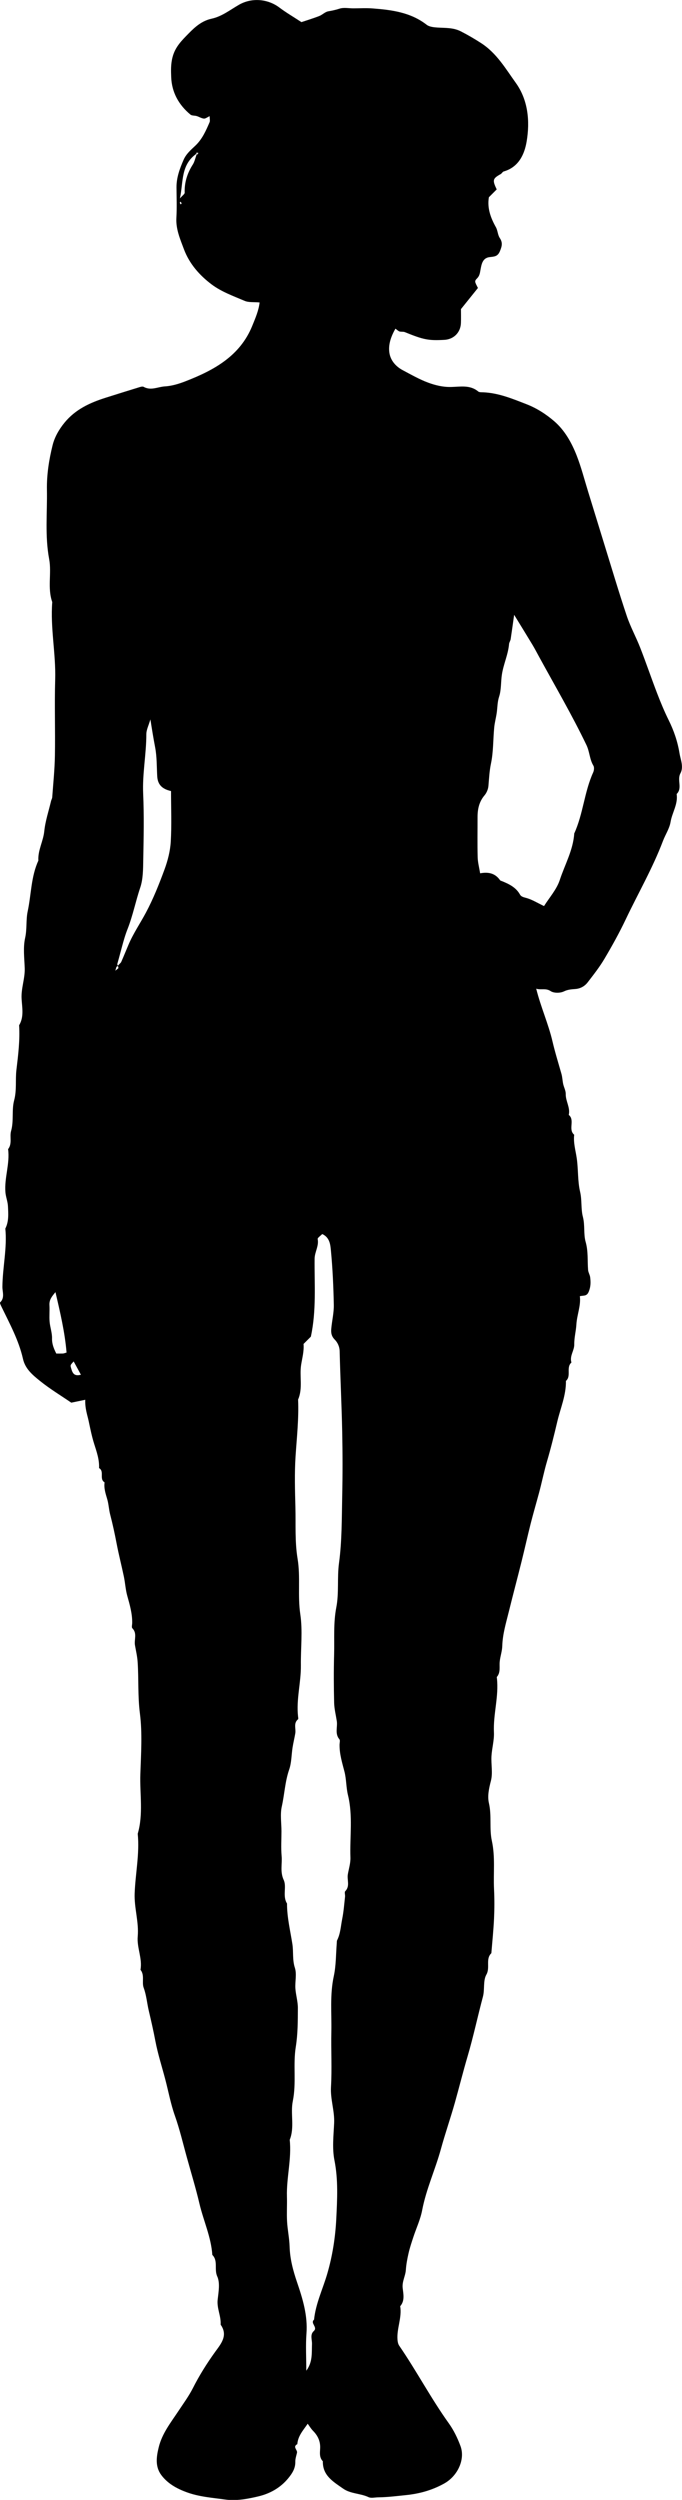 <?xml version="1.0" encoding="UTF-8"?>
<svg id="Layer_2" data-name="Layer 2" xmlns="http://www.w3.org/2000/svg" viewBox="0 0 246.95 904.99">
  <defs>
    <style>
      .cls-1 {
        stroke-width: 0px;
      }
    </style>
  </defs>
  <g id="Layer_1-2" data-name="Layer 1">
    <path class="cls-1" d="m30.93,506.72c-1.95.4-3.46.72-5.12,1.06-3.66-2.51-7.73-4.96-11.4-7.92-2.58-2.09-5.28-4.3-6.09-7.93-1.51-6.69-4.78-12.68-7.74-18.79-.26-.54-.72-1.47-.54-1.65,1.77-1.7.81-3.81.83-5.66.06-7.05,1.76-14.01,1.06-21.08,1.31-2.57,1.08-5.36.95-8.08-.08-1.71-.79-3.38-.92-5.09-.42-5.23,1.67-10.32.97-15.58,1.58-2.01.49-4.47,1.08-6.56,1.05-3.69.17-7.57,1.1-11.06,1.01-3.78.4-7.45.84-11.13.64-5.35,1.3-10.68.97-16.09,1.83-3.04,1.08-6.41.9-9.58-.22-3.81,1.26-7.34,1.13-11.09-.13-3.66-.63-7.46.15-10.96.72-3.25.26-6.5.92-9.6,1.31-6.12,1.19-12.55,3.87-18.38-.23-3.73,1.77-6.99,2.14-10.65.38-3.69,1.6-7.3,2.46-10.95.11-.45.39-.87.42-1.32.36-5.03.89-10.05.97-15.08.16-9.16-.17-18.34.1-27.5.28-9.4-1.79-18.69-1.06-28.09-1.81-5.1-.17-10.49-1.12-15.56-1.57-8.38-.66-16.74-.81-25.11-.1-5.43.75-10.88,2.06-16.14.72-2.91,2.32-5.72,4.35-8.19,3.91-4.75,9.15-7.17,14.8-8.96,3.98-1.26,7.96-2.51,11.95-3.73.6-.18,1.42-.48,1.86-.23,2.61,1.48,5.16-.01,7.69-.16,2.59-.15,5.22-.97,7.66-1.93,10.17-3.97,19.52-9.08,23.95-19.92,1.14-2.8,2.38-5.66,2.69-8.54-2.07-.19-3.93.06-5.41-.57-4.11-1.75-8.47-3.32-11.98-5.97-4.33-3.26-8.03-7.42-10.02-12.75-1.38-3.7-2.96-7.27-2.72-11.39.21-3.65.06-7.33.04-11-.02-3.55,1.17-6.74,2.56-9.94.96-2.21,2.7-3.65,4.32-5.19,2.47-2.36,3.78-5.38,5.09-8.41.24-.54.03-1.28.03-2.22-.85.39-1.5.94-2.08.89-.89-.09-1.72-.65-2.6-.92-.75-.23-1.73-.09-2.27-.53-4.24-3.51-6.76-8.05-6.97-13.55-.09-2.36-.17-4.72.48-7.23.97-3.78,3.39-6.09,5.85-8.61,2.36-2.41,4.82-4.58,8.3-5.33,3.7-.8,6.71-3.2,9.89-5.03,4.55-2.63,10.41-2.22,14.68,1.01,2.39,1.8,5,3.32,7.96,5.26,1.75-.59,4.13-1.31,6.43-2.2,1.15-.44,2.12-1.51,3.27-1.71,1.41-.24,2.73-.52,4.11-.97,1.5-.49,3.3-.11,4.96-.11,2.33,0,4.68-.15,7,.03,6.94.53,13.77,1.41,19.56,5.91,1.01.78,2.66.93,4.04,1.02,2.87.18,5.64-.03,8.44,1.42,2.52,1.3,4.88,2.67,7.27,4.22,5.63,3.65,8.86,9.26,12.53,14.37,4.47,6.21,5.17,13.88,3.94,21.21-.76,4.57-2.83,9.3-8.3,10.87-.42.12-.69.72-1.1.95-2.91,1.62-3.07,2.16-1.44,5.55-.94.94-1.89,1.89-2.84,2.84-.65,3.96.64,7.44,2.54,10.84.67,1.19.66,2.78,1.4,3.9,1.13,1.7.81,2.95.07,4.76-.85,2.08-2.16,1.96-3.82,2.18-2.54.34-2.87,2.68-3.23,4.62-.21,1.15-.31,2.12-1.21,3.04-1.03,1.05-.9,1.19.29,3.5-1.92,2.39-3.93,4.89-6.15,7.65,0,1.41.06,3.24-.01,5.07-.13,3.4-2.61,5.88-5.98,6.06-5.79.32-7.59-.05-14.34-2.8-.57-.23-1.3-.06-1.91-.23-.43-.13-.79-.52-1.49-1.02-1.55,2.75-2.67,5.73-2.17,8.83.44,2.72,2.32,4.88,4.83,6.21,3,1.58,5.97,3.3,9.14,4.48,2.64.98,5.42,1.66,8.37,1.59,3.33-.07,6.84-.84,9.81,1.63.42.35,1.23.27,1.86.3,5.57.25,10.62,2.36,15.7,4.34,3.67,1.43,7.02,3.6,9.93,6.1,3.84,3.3,6.36,7.82,8.2,12.54,1.62,4.17,2.74,8.53,4.06,12.82,2.01,6.5,3.99,13.01,6,19.51,2.65,8.56,5.2,17.17,8.05,25.67,1.32,3.93,3.35,7.61,4.86,11.48,2.13,5.45,4.01,11,6.11,16.47,1.27,3.3,2.63,6.59,4.2,9.76,1.88,3.8,3.21,7.68,3.91,11.92.41,2.51,1.59,4.98.32,7.37-1.28,2.41.84,5.3-1.35,7.45.56,3.64-1.63,6.69-2.2,10.11-.39,2.37-1.86,4.54-2.74,6.84-3.72,9.84-8.99,18.94-13.49,28.41-2.32,4.89-4.96,9.64-7.72,14.3-1.76,2.98-3.93,5.73-6.05,8.49-1.08,1.41-2.63,2.3-4.47,2.43-1.43.11-2.73.18-4.15.87-1.32.64-3.63.67-4.79-.1-1.82-1.21-3.47-.31-5.24-.89,1.66,6.69,4.41,12.7,5.91,19.15.91,3.9,2.12,7.78,3.22,11.66.36,1.27.37,2.49.64,3.72.27,1.21.95,2.4.92,3.59-.06,2.61,1.71,4.92,1.1,7.57,2.33,1.94-.34,5.24,1.96,7.19-.34,2.94.53,5.73.94,8.59.57,3.99.29,8.15,1.2,12.04.72,3.07.26,6.2,1.01,9.08.8,3.08.19,6.23,1,9.08.97,3.42.62,6.75.88,10.13.07.9.64,1.76.76,2.67.21,1.72.24,3.3-.48,5.13-.72,1.83-1.77,1.4-3.26,1.71.44,3.47-1.06,6.75-1.26,10.33-.13,2.29-.8,4.7-.76,7.1.05,2.27-1.78,4.22-1.02,6.59-2.06,1.81.06,4.86-2,6.67.1,5.14-1.98,9.86-3.13,14.73-1.13,4.81-2.33,9.64-3.73,14.41-1.09,3.71-1.85,7.55-2.86,11.32-1.01,3.75-2.1,7.48-3.05,11.21-1.14,4.53-2.16,9.13-3.29,13.68-1.5,6.03-3.11,12.04-4.59,18.07-1.01,4.11-2.28,8.21-2.4,12.54-.05,1.87-.72,3.71-.92,5.59-.21,1.89.4,3.91-1.02,5.59-.08.1-.03.33,0,.49.74,6.58-1.38,13-1.08,19.59.13,2.84-.72,5.71-.89,8.58-.17,2.99.53,6.14-.2,8.96-.71,2.75-1.32,5.52-.72,8.1,1.05,4.54.1,9.22,1.05,13.58,1.29,5.92.51,11.76.8,17.62.17,3.49.16,7,0,10.5-.19,4.2-.63,8.39-.97,12.59-2.21,2.16-.34,5.19-1.81,7.78-1.24,2.18-.55,5.37-1.24,7.96-1.92,7.2-3.46,14.49-5.57,21.66-1.62,5.49-3.02,11.13-4.57,16.65-1.58,5.62-3.53,11.21-5.08,16.86-2.05,7.47-5.34,14.54-6.8,22.21-.63,3.3-2.12,6.44-3.18,9.67-.63,1.91-1.27,3.83-1.72,5.78-.46,2-.85,4.04-.99,6.08-.14,2.24-1.42,4.19-1.15,6.59.24,2.15.84,4.59-.9,6.57.69,4.11-1.28,8.01-.98,12.08.06.76.21,1.62.63,2.22,6.29,9.17,11.47,19.04,17.95,28.09,1.78,2.49,3.17,5.35,4.23,8.23,1.78,4.8-.99,10.84-5.91,13.57-4.3,2.39-8.83,3.68-13.82,4.19-3.36.35-6.71.77-10.1.81-1.17.01-2.51.38-3.47-.07-2.97-1.4-6.45-1.16-9.22-3.1-3.54-2.49-7.44-4.7-7.32-9.89-1.29-1.32-1.07-3-.98-4.58.15-2.59-.8-4.64-2.58-6.45-.76-.77-1.32-1.74-1.93-2.56-1.45,2.19-3.53,4.31-3.75,7.39-1.83.97.12,2.08-.12,3.12-.24,1.07-.63,2.16-.61,3.23.05,2.42-1.07,4.18-2.54,5.98-2.85,3.49-6.63,5.57-10.78,6.57-3.87.93-8.07,1.7-11.93,1.17-4.77-.66-9.67-.99-14.31-2.74-3.55-1.33-6.7-3.12-8.94-6.1-2.29-3.06-1.83-6.56-.96-10.09,1.22-5.01,4.35-8.92,7.1-13.07,1.81-2.74,3.78-5.41,5.26-8.32,2.34-4.63,5.06-8.96,8.09-13.17,2-2.78,4.79-5.88,1.97-9.83.21-3.09-1.44-5.92-1.07-9.09.32-2.8.91-6.04-.16-8.39-1.18-2.61.4-5.61-1.78-7.77-.43-6.47-3.2-12.35-4.66-18.55-1.32-5.62-3.01-11.14-4.54-16.67-1.4-5.04-2.59-10.19-4.35-15.16-1.5-4.23-2.32-8.71-3.46-13.07-1.22-4.66-2.71-9.26-3.61-13.98-.7-3.7-1.54-7.37-2.4-11.03-.64-2.73-.84-5.54-1.83-8.23-.75-2.03.44-4.54-1.16-6.53.74-4.12-1.36-8-1-12.08.46-5.25-1.31-10.3-1.11-15.59.27-7.2,1.83-14.34,1.11-21.58,2.08-7.11.71-14.39.95-21.59.24-7.32.76-14.75-.16-21.97-.8-6.25-.41-12.42-.82-18.61-.13-2.04-.62-4.06-.97-6.09-.35-2.03.89-4.27-.95-6.13-.33-.34-.05-1.29-.05-1.95.04-3.37-.88-6.55-1.78-9.76-.64-2.27-.75-4.68-1.24-7-.83-3.97-1.85-7.92-2.61-11.89-.68-3.55-1.43-7.05-2.34-10.54-.48-1.82-.54-3.76-1.07-5.57-.59-2.01-1.26-3.97-.96-6.1-2.04-1.19.04-3.98-2-5.17.14-3.07-.86-5.87-1.77-8.76-.84-2.65-1.4-5.45-1.97-8.15-.48-2.27-1.37-4.59-1.26-7.77ZM71.25,55.57c-5.85,4.06-4.81,10.11-6.1,16.27.95-1.1,1.73-1.59,1.72-2.06-.12-3.76.95-7.11,2.97-10.26.65-1.01.84-2.31,1.67-4.44-.19.16-.39.31-.58.47.15.15.3.3.45.45.15-.2.33-.38.44-.6.02-.04-.19-.2-.56.17Zm-28.89,294.36c1-1.1,1.39-1.36,1.55-1.73.93-2.11,1.78-4.25,2.69-6.37,1.72-4,4.18-7.6,6.22-11.42,2.67-5,4.79-10.33,6.75-15.66,1.17-3.19,2.06-6.64,2.26-10.02.36-6.11.1-12.26.1-18.36-3.32-.75-4.83-2.4-5-5.35-.2-3.54-.09-7.03-.78-10.61-.59-3.07-1.1-6.23-1.69-9.98-.62,2.14-1.46,3.74-1.47,5.34,0,7.21-1.47,14.31-1.15,21.56.35,7.97.18,15.97.03,23.96-.06,3.36-.04,6.91-1.09,10.03-1.68,4.98-2.67,10.14-4.61,15.05-1.59,4.02-2.4,8.36-4.41,15.05.77-.68,1.14-.88,1.12-1.02-.07-.48-.28-.94-.43-1.4-.17.6-.34,1.21-.1.93Zm68.57,508.26c2.34-3.17,1.91-6.43,2.04-9.63.06-1.58-.8-3.39.65-4.7,1.56-1.42-1.42-2.81.1-4.14.59-5.79,3.15-11.04,4.76-16.54,1.93-6.61,2.96-13.33,3.29-20.04.34-6.98.73-14.03-.67-21.1-.86-4.33-.32-8.97-.11-13.46.2-4.43-1.4-8.61-1.14-13.09.38-6.64-.01-13.32.13-19.98.14-6.7-.57-13.4.88-20.1.85-3.92.76-8.03,1.09-12.06.03-.32-.02-.68.12-.95,1.22-2.43,1.32-5.14,1.84-7.73.53-2.66.73-5.38,1.03-8.07.07-.66-.27-1.61.06-1.95,1.82-1.86.6-4.1.95-6.13.35-2.02,1.01-4.07.94-6.08-.26-7.53.94-15.1-.89-22.59-.68-2.77-.56-5.73-1.27-8.49-.83-3.22-1.82-6.38-1.78-9.75,0-.67.28-1.57-.05-1.96-1.74-2.05-.61-4.43-.95-6.62-.34-2.19-.9-4.38-.96-6.58-.14-5.83-.17-11.66-.01-17.49.16-5.7-.31-11.37.8-17.11,1.01-5.21.25-10.66.98-16.07,1.07-7.93.98-16.02,1.15-24.05.17-7.83.16-15.66,0-23.49-.2-9.69-.69-19.38-.92-29.07-.04-1.76-.8-3.23-1.79-4.23-1.26-1.28-1.37-2.57-1.24-4.02.26-2.87.97-5.73.91-8.58-.13-6.53-.42-13.07-1.04-19.57-.2-2.09-.38-4.77-3.15-6.04-.65.69-1.74,1.37-1.65,1.83.5,2.54-1.09,4.68-1.11,7.1-.1,9.35.69,18.73-1.36,28.22-.72.72-1.67,1.67-2.65,2.65.23,2.55-.47,5.02-.87,7.55-.65,4.14.68,8.49-1.1,12.56.3,6.89-.47,13.72-.92,20.58-.4,6.14-.21,12.32-.05,18.48.16,6.2-.24,12.36.79,18.61,1.09,6.57-.03,13.33.98,20.08.9,6.03.13,12.3.21,18.46.08,6.22-1.73,12.33-1.02,18.58.04.33.15.84-.02.97-1.73,1.45-.69,3.4-.99,5.11-.29,1.7-.71,3.38-.98,5.09-.42,2.67-.36,5.49-1.23,8-1.51,4.36-1.68,8.93-2.67,13.36-.64,2.86-.12,5.97-.12,8.97s-.2,6.01.06,8.99c.25,2.86-.63,5.67.76,8.67,1.13,2.46-.52,5.8,1.19,8.5-.02,4.98,1.18,9.79,1.94,14.67.44,2.84-.04,5.71.91,8.62.73,2.26.02,4.96.18,7.45.16,2.37.91,4.73.9,7.08-.02,4.7,0,9.36-.76,14.11-1.03,6.41.26,13.03-1.07,19.57-.93,4.57.72,9.47-1.12,14.05.73,6.91-1.21,13.69-1.01,20.58.09,3-.12,6,.05,8.99.17,3.04.83,6.05.92,9.08.13,4.49,1.26,8.69,2.69,12.89,2.05,6.02,3.91,12.06,3.41,18.61-.32,4.28-.06,8.61-.06,13.41ZM186.17,222.57c-.45,3.19-.83,6-1.26,8.81-.09.6-.52,1.15-.58,1.75-.32,3.77-1.99,7.22-2.58,10.97-.43,2.71-.2,5.56-1.01,8.05-.63,1.94-.6,3.75-.84,5.64-.24,1.87-.77,3.71-.95,5.58-.41,4.35-.28,8.8-1.17,13.04-.57,2.73-.69,5.39-.92,8.1-.1,1.17-.64,2.48-1.39,3.38-1.99,2.34-2.56,5.03-2.55,7.96.01,4.83-.08,9.66.04,14.48.05,1.85.55,3.69.9,5.82,3.1-.59,5.49.05,7.18,2.46.15.22.53.29.82.41,2.56,1.05,4.98,2.24,6.43,4.82.49.87,1.48.99,2.46,1.28,2.03.6,3.89,1.76,6.24,2.89,1.88-3.02,4.57-5.99,5.71-9.46,1.83-5.57,4.84-10.81,5.23-16.83,3.24-7.08,3.64-15.04,6.87-22.13.31-.69.42-1.82.07-2.41-1.4-2.31-1.34-5-2.52-7.47-5.23-10.89-11.32-21.29-17.1-31.87-.82-1.49-1.6-3.01-2.48-4.47-2.09-3.47-4.22-6.91-6.6-10.8ZM20.07,467.77c-1.14,1.41-2.29,2.65-2.17,4.7.12,1.99-.1,3.99.06,5.97.17,2.03.93,4.05.88,6.06-.05,2.04.64,3.7,1.54,5.5.76,0,1.58.02,2.4-.01.3-.01.6-.15,1.32-.35-.6-7.28-2.29-14.45-4.02-21.88Zm6.61,25.08c-1.39,1.48-1.21,1.43-.89,2.57.48,1.71,1.09,2.89,3.51,2.25-.96-1.77-1.77-3.25-2.62-4.82ZM65.78,73.65c-.12-.21-.24-.43-.36-.64-.11.11-.33.25-.31.33.05.24.2.45.31.67l.36-.36Z"/>
  </g>
</svg>